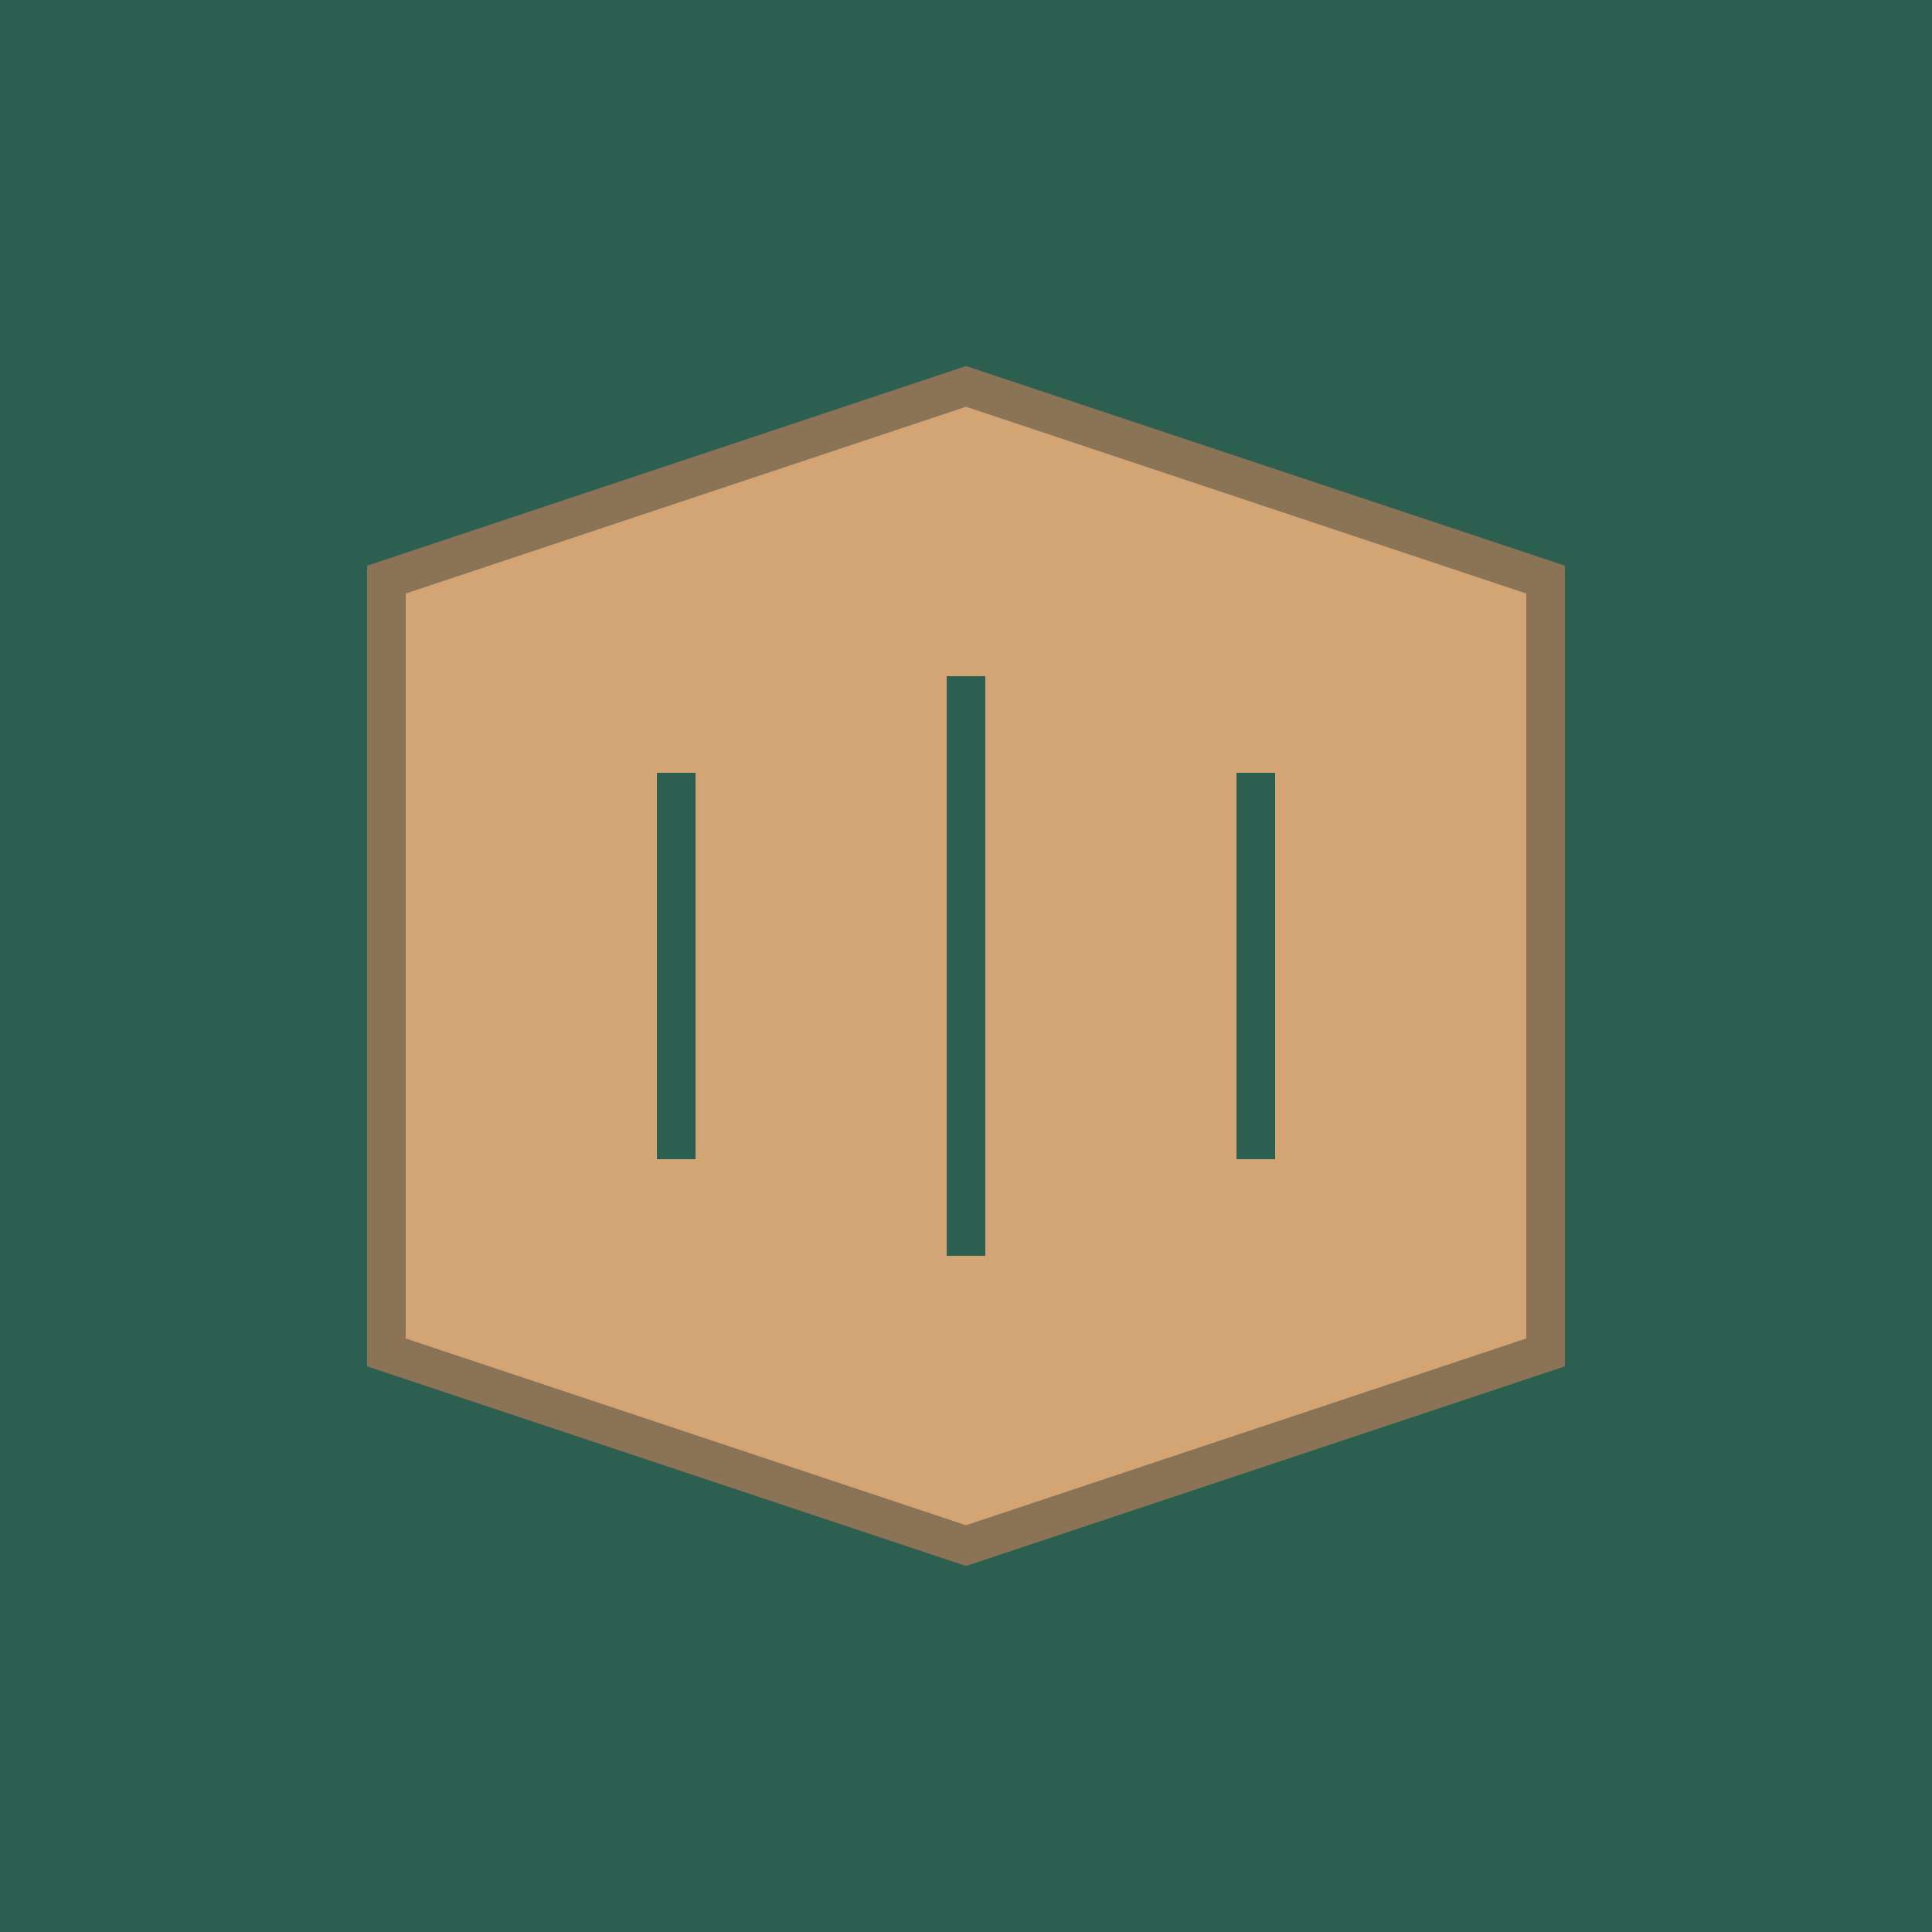 <svg xmlns="http://www.w3.org/2000/svg" viewBox="0 0 100 100">
  <rect width="100" height="100" fill="#2c5f4f"/>
  <path d="M20 30 L50 20 L80 30 L80 70 L50 80 L20 70 Z" fill="#d4a574" stroke="#8b7355" stroke-width="2"/>
  <line x1="35" y1="40" x2="35" y2="60" stroke="#2c5f4f" stroke-width="2"/>
  <line x1="50" y1="35" x2="50" y2="65" stroke="#2c5f4f" stroke-width="2"/>
  <line x1="65" y1="40" x2="65" y2="60" stroke="#2c5f4f" stroke-width="2"/>
</svg>
